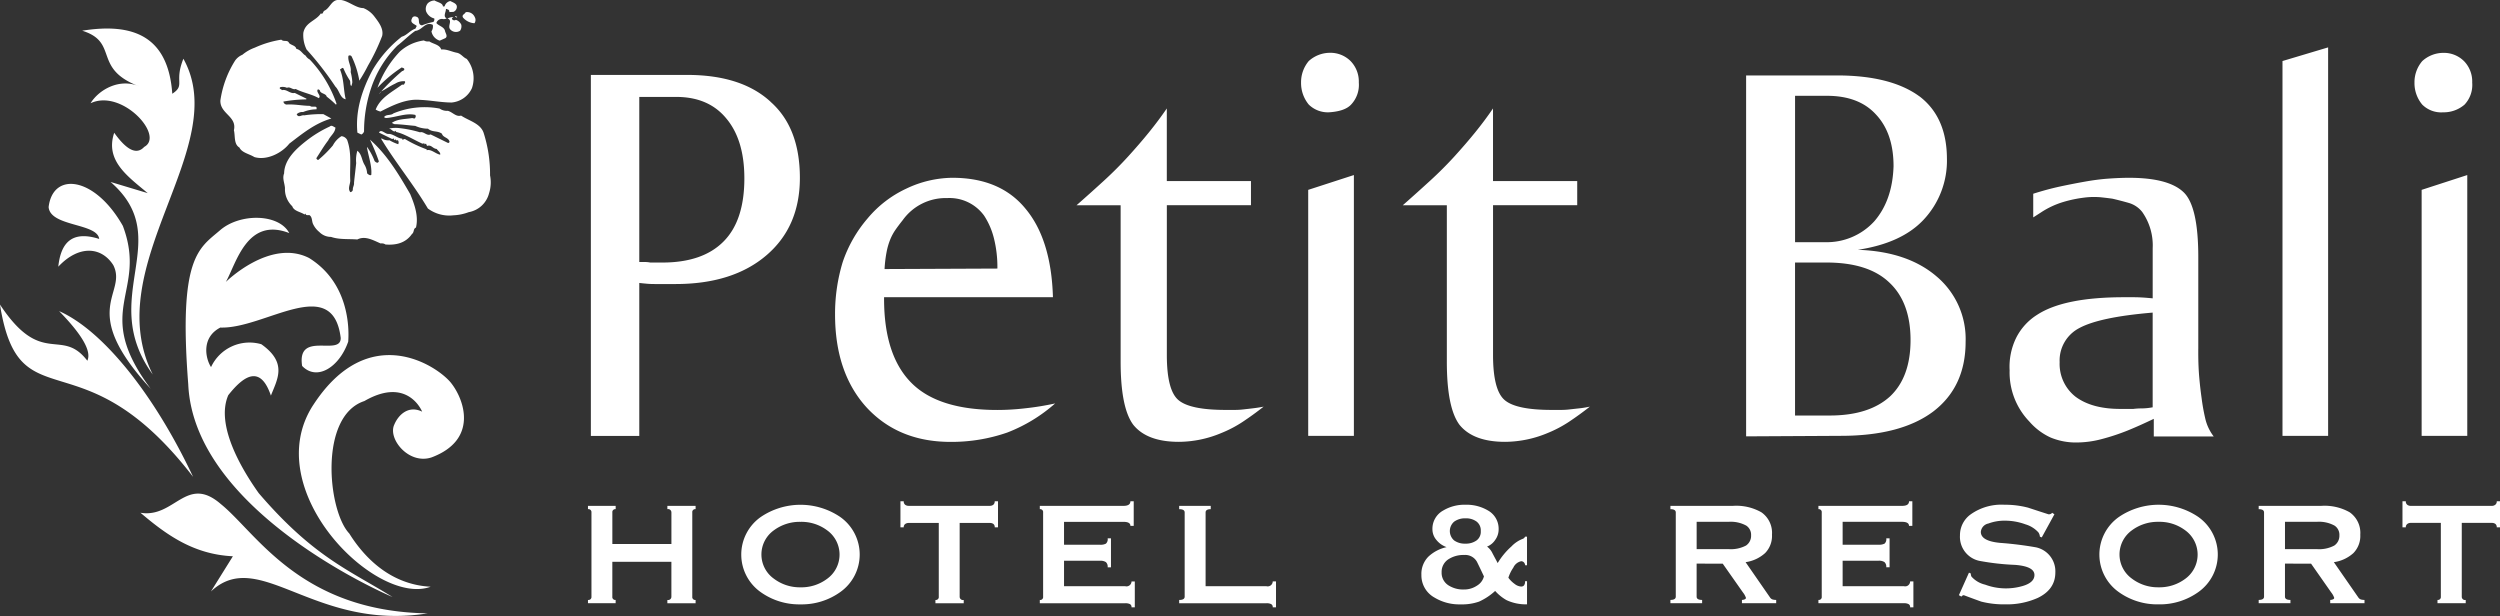 <svg xmlns="http://www.w3.org/2000/svg" width="476.188" height="117.344" viewBox="0 0 476.188 117.344">
  <rect x="0" y="0" width="476.188" height="117.344" fill="#333333" stroke="none"/>
  <defs>
    <style>
      .cls-1 {
        fill: #fff;
        fill-rule: evenodd;
      }
    </style>
  </defs>
  <path id="シェイプ_2" data-name="シェイプ 2" class="cls-1" d="M226.29,141.8a0.623,0.623,0,0,0-.766-0.627v-0.631H230.9v0.631a0.555,0.555,0,0,0-.631.627v16.036a0.555,0.555,0,0,0,.631.628v0.627h-5.377v-0.627a0.623,0.623,0,0,0,.766-0.628V151.2H215.04v6.633a0.558,0.558,0,0,0,.631.628v0.627H210.4v-0.627a0.571,0.571,0,0,0,.664-0.628V141.8a0.571,0.571,0,0,0-.664-0.627v-0.631h5.275v0.631a0.557,0.557,0,0,0-.631.627v6.006h11.25V141.8Zm24.592,17.506a12.62,12.62,0,0,1-7.551-2.312,8.758,8.758,0,0,1-.034-14.321,13.488,13.488,0,0,1,15.129-.03,8.753,8.753,0,0,1,.027,14.32,12.588,12.588,0,0,1-7.571,2.343m0-3.249a8.136,8.136,0,0,0,5.061-1.615,5.687,5.687,0,0,0,0-9.248,8.156,8.156,0,0,0-5.061-1.608,8.255,8.255,0,0,0-5.067,1.608,5.661,5.661,0,0,0,0,9.222,8.18,8.18,0,0,0,5.067,1.641m31.09,2.407v0.627h-5.39v-0.627a0.56,0.56,0,0,0,.638-0.628V143.8h-5.759a1.062,1.062,0,0,0-.638.2,0.732,0.732,0,0,0-.281.631h-0.625v-4.961h0.625a0.783,0.783,0,0,0,.281.668,1.066,1.066,0,0,0,.638.2h15.5a1.081,1.081,0,0,0,.638-0.2,0.819,0.819,0,0,0,.275-0.668H288.5v4.961h-0.624a0.74,0.74,0,0,0-.262-0.648,1.091,1.091,0,0,0-.651-0.184h-5.766v14.038a0.631,0.631,0,0,0,.779.628m31.748-14.112c0-.514-0.443-0.766-1.336-0.766h-11.31v4.361h6.853a2.187,2.187,0,0,0,1.121-.208,1.124,1.124,0,0,0,.336-1.007h0.631v5.512h-0.631a1.176,1.176,0,0,0-.343-0.994,1.938,1.938,0,0,0-1.114-.255h-6.853v4.854H312.74a0.959,0.959,0,0,0,1.194-.913h0.624v4.934h-0.624a0.633,0.633,0,0,0-.3-0.617,1.913,1.913,0,0,0-.892-0.162H296.463v-0.627a0.555,0.555,0,0,0,.631-0.628V141.8a0.555,0.555,0,0,0-.631-0.627v-0.631h15.921c0.893,0,1.336-.286,1.336-0.873h0.63v4.683h-0.63Zm25.914,14.739H323.009v-0.627c0.7,0,1.047-.208,1.047-0.628V141.8c0-.419-0.342-0.627-1.047-0.627v-0.631h6.014v0.631c-0.651,0-.98.208-0.98,0.627v14.049h11.591a0.956,0.956,0,0,0,1.195-.913h0.624v4.934h-0.624a0.615,0.615,0,0,0-.308-0.617,1.854,1.854,0,0,0-.887-0.162m43.554-2.339a11.491,11.491,0,0,1-3.067,2.031,9.815,9.815,0,0,1-3.53.523,9.1,9.1,0,0,1-4.954-1.3,4.828,4.828,0,0,1-2.49-4.33,4.652,4.652,0,0,1,1.362-3.491,7.407,7.407,0,0,1,3.437-1.782,4.287,4.287,0,0,1-1.926-1.35,3.132,3.132,0,0,1-.772-2.071,3.958,3.958,0,0,1,2.027-3.538,7.881,7.881,0,0,1,4.269-1.115,7.985,7.985,0,0,1,4.262,1.081,3.983,3.983,0,0,1,2.053,3.572,3.417,3.417,0,0,1-.671,2.071,3.284,3.284,0,0,1-1.536,1.245,3.374,3.374,0,0,1,1.033,1.273c0.309,0.59.651,1.218,0.993,1.869a13.539,13.539,0,0,1,2.625-3.175,5.907,5.907,0,0,1,2.134-1.437,0.73,0.73,0,0,0,.45-0.416h0.376v5.441H388.92a1.389,1.389,0,0,0-.107-0.342,0.724,0.724,0,0,0-.658-0.423,2.136,2.136,0,0,0-1.5,1.222,7.366,7.366,0,0,0-.94,1.92,5.175,5.175,0,0,0,1.208,1.192,2.194,2.194,0,0,0,1.235.49,0.709,0.709,0,0,0,.524-0.208,1.194,1.194,0,0,0,.208-0.806h0.376v4.4a8.662,8.662,0,0,1-3.907-.8,8.495,8.495,0,0,1-2.168-1.755m-2.127-2.763c-0.624-1.326-1.068-2.246-1.323-2.759a2.546,2.546,0,0,0-2.443-1.323,5.244,5.244,0,0,0-2.866.732A2.842,2.842,0,0,0,373,153.189a2.813,2.813,0,0,0,1.389,2.545,5.167,5.167,0,0,0,2.866.738,4.374,4.374,0,0,0,2.5-.748,2.862,2.862,0,0,0,1.3-1.736m-3.557-6.25a3.5,3.5,0,0,0,2.14-.6,2.047,2.047,0,0,0,.819-1.809,2.109,2.109,0,0,0-.805-1.8,3.369,3.369,0,0,0-2.114-.611,3.483,3.483,0,0,0-2.141.625,2.358,2.358,0,0,0-.014,3.585,3.477,3.477,0,0,0,2.115.611m51.024-7.2a9.661,9.661,0,0,1,5.383,1.228,4.757,4.757,0,0,1,2.02,4.26,4.659,4.659,0,0,1-1.309,3.508,7.02,7.02,0,0,1-3.718,1.732l4.644,6.707a0.959,0.959,0,0,0,.5.4,2.679,2.679,0,0,0,.684.084v0.627h-6.524v-0.627a1.214,1.214,0,0,0,.537-0.118,0.347,0.347,0,0,0,.229-0.262,3.3,3.3,0,0,0-.571-1.04l-3.853-5.485-4.973-.01v6.287c0,0.42.342,0.628,1.047,0.628v0.627H416.58v-0.627c0.678,0,1.02-.208,1.02-0.628V141.8c0-.419-0.342-0.627-1.02-0.627v-0.631h11.948Zm-0.9,8.241a6.192,6.192,0,0,0,3.35-.675,2.228,2.228,0,0,0,.973-1.94,2.1,2.1,0,0,0-.906-1.853,6.161,6.161,0,0,0-3.417-.729h-6.047v5.2h6.047Zm34.4-4.431c0-.507-0.443-0.766-1.329-0.766H449.382v4.361h6.846a2.309,2.309,0,0,0,1.141-.208,1.141,1.141,0,0,0,.322-1.007h0.631v5.512h-0.631a1.177,1.177,0,0,0-.349-0.994,1.9,1.9,0,0,0-1.114-.255h-6.846v4.854h11.672a0.944,0.944,0,0,0,1.181-.913h0.625v4.934h-0.625a0.6,0.6,0,0,0-.3-0.614,1.794,1.794,0,0,0-.879-0.165H444.77v-0.627a0.558,0.558,0,0,0,.632-0.628V141.8a0.558,0.558,0,0,0-.632-0.627v-0.631H460.7c0.886,0,1.329-.286,1.329-0.873h0.631v4.683h-0.631Zm11.424,8.912,0.349,0.164a1.188,1.188,0,0,0,.134.6,4.98,4.98,0,0,0,2.591,1.521,11.346,11.346,0,0,0,7.162.258c1.49-.439,2.235-1.141,2.235-2.094,0-1.094-1.222-1.732-3.672-1.927a46.912,46.912,0,0,1-6.813-.765,4.669,4.669,0,0,1-3.7-4.854,4.869,4.869,0,0,1,2.06-4.015,10.109,10.109,0,0,1,6.43-1.82,17.157,17.157,0,0,1,4.47.551c1.3,0.426,2.6.853,3.906,1.269a0.816,0.816,0,0,0,.7-0.285l0.422,0.285-2.409,4.4-0.356-.141a1.649,1.649,0,0,0-.275-0.8,5.335,5.335,0,0,0-2.47-1.545,11.33,11.33,0,0,0-3.886-.7,8.805,8.805,0,0,0-3.195.547,1.779,1.779,0,0,0-1.423,1.595c0,1.158,1.228,1.859,3.678,2.088a68.2,68.2,0,0,1,6.813.846,4.661,4.661,0,0,1,3.7,4.78q0,3.248-3.356,4.86a14.381,14.381,0,0,1-6.188,1.222,17.4,17.4,0,0,1-4.571-.523c-1.115-.4-2.222-0.806-3.316-1.222a0.578,0.578,0,0,0-.456.275l-0.484-.275Zm36.11,6.042a12.593,12.593,0,0,1-7.537-2.312,8.758,8.758,0,0,1-.034-14.321,13.468,13.468,0,0,1,15.129-.03,8.762,8.762,0,0,1,.027,14.32,12.6,12.6,0,0,1-7.585,2.343m0-3.249a8.169,8.169,0,0,0,5.068-1.605,5.7,5.7,0,0,0,0-9.258,8.134,8.134,0,0,0-5.068-1.608,8.239,8.239,0,0,0-5.061,1.608,5.664,5.664,0,0,0,0,9.222,8.165,8.165,0,0,0,5.061,1.641m31.023-15.515a9.69,9.69,0,0,1,5.376,1.222,4.78,4.78,0,0,1,2.027,4.266,4.666,4.666,0,0,1-1.309,3.508,7.018,7.018,0,0,1-3.725,1.732l4.652,6.707a0.984,0.984,0,0,0,.5.4,2.653,2.653,0,0,0,.685.084v0.627h-6.531v-0.627a1.2,1.2,0,0,0,.537-0.118,0.334,0.334,0,0,0,.228-0.262,3.287,3.287,0,0,0-.57-1.04l-3.84-5.485-4.973-.01v6.287c0,0.42.342,0.628,1.04,0.628v0.627H528.63v-0.627c0.678,0,1.02-.208,1.02-0.628V141.8c0-.419-0.342-0.627-1.02-0.627v-0.631h11.954Zm-0.906,8.241a6.141,6.141,0,0,0,3.349-.675,2.231,2.231,0,0,0,.98-1.94,2.093,2.093,0,0,0-.913-1.853,6.141,6.141,0,0,0-3.416-.729h-6.034v5.2h6.034Zm28.391,9.681v0.627h-5.376v-0.627a0.56,0.56,0,0,0,.638-0.628V143.787h-5.773a1,1,0,0,0-.624.211,0.742,0.742,0,0,0-.275.631h-0.637v-4.961h0.637a0.769,0.769,0,0,0,.275.664,1.018,1.018,0,0,0,.624.209H573.07a0.983,0.983,0,0,0,.617-0.209,0.757,0.757,0,0,0,.289-0.664H574.6v4.961h-0.624a0.775,0.775,0,0,0-.262-0.648,1.088,1.088,0,0,0-.644-0.194h-5.759v14.048a0.617,0.617,0,0,0,.758.628M245.2,63.6q5.557,4.92,5.564,14.461,0,9.331-6.4,14.777c-4.256,3.632-10.035,5.452-17.29,5.452H223.1c-0.49,0-.96-0.014-1.41-0.054s-0.96-.084-1.517-0.154v29.137h-9.222V58.459h18.337q10.37,0,15.921,5.136m-25.036,30.5h1.047a5.236,5.236,0,0,1,1.041.1h2.309q7.661,0,11.631-3.988,3.987-3.973,3.987-12.051,0-7.326-3.456-11.423c-2.249-2.722-5.417-4.085-9.538-4.085h-7.021V94.092ZM266.8,100.8v0.306q0,10.81,5.235,16.039,5.125,5.136,16.351,5.132a45.811,45.811,0,0,0,5.242-.312,52.151,52.151,0,0,0,5.759-.936,30.021,30.021,0,0,1-9.122,5.548,32.382,32.382,0,0,1-10.8,1.78q-9.947,0-16.028-6.6-5.981-6.608-5.973-17.718a33.667,33.667,0,0,1,1.463-9.953,25.04,25.04,0,0,1,4.725-8.284,21.238,21.238,0,0,1,7.336-5.663,20.86,20.86,0,0,1,8.8-2.088q9.123,0,13.935,5.868,4.923,5.871,5.242,16.878H266.8Zm20.9-11.319a14.019,14.019,0,0,0-1.832-4.2,8.138,8.138,0,0,0-7.028-3.364,10.062,10.062,0,0,0-8.484,4.2c-0.557.7-1.027,1.323-1.416,1.887a9.55,9.55,0,0,0-1,1.883,12.61,12.61,0,0,0-.671,2.36,23.669,23.669,0,0,0-.376,3.189l21.492-.094a22.669,22.669,0,0,0-.685-5.868m32.956-10.8h16.028v4.6H320.66v28.52c0,4.471.725,7.331,2.2,8.59s4.464,1.883,9.008,1.883h1.671a14,14,0,0,0,1.685-.094c0.624-.07,1.255-0.141,1.886-0.218s1.282-.171,1.987-0.312q-1.993,1.57-3.981,2.887a22.514,22.514,0,0,1-4.087,2.142,21.121,21.121,0,0,1-8.068,1.675q-6.081,0-8.692-3.247c-1.617-2.161-2.41-6.183-2.41-12.047V83.286h-8.4q2.728-2.4,5.195-4.656t4.658-4.663c1.4-1.544,2.718-3.062,3.933-4.562s2.356-3.018,3.41-4.562v13.84Zm35-22.857a5.588,5.588,0,0,1,1.57,4.092,5.462,5.462,0,0,1-1.463,4.192c-0.778.843-2.141,1.329-4.081,1.47a5.178,5.178,0,0,1-3.993-1.47,6.458,6.458,0,0,1-1.463-4.192,6.271,6.271,0,0,1,1.463-4.092,6.038,6.038,0,0,1,3.993-1.571,5.439,5.439,0,0,1,3.974,1.571m0.631,71.387h-8.7V80.352l8.7-2.823v49.685Zm26.506-48.53h16.034v4.6H382.793v28.52q0,6.707,2.208,8.59,2.184,1.889,9,1.883h1.678a14,14,0,0,0,1.685-.094c0.624-.07,1.249-0.141,1.88-0.208s1.288-.181,1.993-0.322q-1.993,1.566-3.98,2.887a22.974,22.974,0,0,1-4.088,2.148,21.223,21.223,0,0,1-8.074,1.669q-6.072,0-8.692-3.247-2.417-3.242-2.41-12.047V83.286H365.6q2.718-2.4,5.188-4.656t4.665-4.663c1.4-1.544,2.718-3.062,3.933-4.562s2.356-3.018,3.4-4.562v13.84Zm81.214-16.143q5.236,3.978,5.242,11.95a16.429,16.429,0,0,1-4.517,11.635q-4.188,4.406-12.464,5.653,9.534,0.322,15.089,5.143a15.564,15.564,0,0,1,5.45,12.366q0,8.6-6.189,13.31-6.171,4.617-17.592,4.616l-18.028.1V58.557h17.283q10.28,0,15.726,3.984M440.321,90.316h5.658a12.253,12.253,0,0,0,9.437-3.981q3.453-3.983,3.664-10.48,0-6.294-3.348-9.856c-2.169-2.38-5.29-3.562-9.33-3.562h-6.081V90.316Zm0,33.018h6.6q7.531,0,11.525-3.669,3.865-3.671,3.872-10.691,0-7.231-4.087-11.011-3.987-3.777-11.947-3.767h-5.967v29.137Zm76.8-12.682v0.732c0,1.813.074,3.464,0.209,4.931s0.281,2.682.422,3.666a37.943,37.943,0,0,0,.678,3.823,8.846,8.846,0,0,0,1.631,3.515H508.649v-3.354q-2.84,1.361-5.041,2.25a40.769,40.769,0,0,1-4.766,1.577,18.841,18.841,0,0,1-4.765.678,12.532,12.532,0,0,1-5.081-.946,11.871,11.871,0,0,1-4.034-3.028,13.474,13.474,0,0,1-3.772-9.762,12.53,12.53,0,0,1,1.261-6.23,11.025,11.025,0,0,1,3.974-4.351q5.135-3.353,16.558-3.35h1.994c0.349,0,.819.014,1.416,0.047s1.269,0.094,2.047.162V91.47a11.059,11.059,0,0,0-2-6.915,5.045,5.045,0,0,0-2.457-1.685c-0.946-.275-2.013-0.554-3.194-0.833-0.49-.071-1.208-0.161-2.155-0.265a14.63,14.63,0,0,0-3.248.057,24.054,24.054,0,0,0-3.981.833,16.2,16.2,0,0,0-4.248,1.99l-1.47.947V81.091q2.626-.836,5.034-1.363c1.611-.346,3.221-0.661,4.819-0.946s3.094-.473,4.457-0.571,2.671-.158,3.933-0.158q7.641,0,10.478,2.83,2.717,2.734,2.717,12.262v17.506Zm-22.639-3.984a6.946,6.946,0,0,0-3.765,6.5,7.927,7.927,0,0,0,3.047,6.6c2.081,1.544,4.92,2.309,8.484,2.309h2.517a11.51,11.51,0,0,1,1.571-.094,11.991,11.991,0,0,0,2.1-.214V103.73q-10.068.844-13.954,2.937m47.373,20.547h-8.692v-71.4l8.692-2.6v74Zm25.882-71.387A5.556,5.556,0,0,1,569.3,59.92a5.479,5.479,0,0,1-1.457,4.192,6.068,6.068,0,0,1-4.088,1.47,5.113,5.113,0,0,1-3.973-1.47,6.368,6.368,0,0,1-1.477-4.192,6.192,6.192,0,0,1,1.477-4.092,5.971,5.971,0,0,1,3.973-1.571,5.433,5.433,0,0,1,3.981,1.571m0.624,71.387h-8.692V80.352l8.692-2.823v49.685Zm-410.283-5.9c-10.53,16.146,11.941,38.492,22.358,34.629-8.028-.41-12.954-6.063-15.5-10.138-4.108-4.317-5.833-22.37,2.872-25.227,8.3-4.793,11.008,2.021,11.008,2.021-2.584-1.265-4.524.574-5.316,2.488-1.249,2.679,2.765,7.663,7.108,6.223,8.907-3.34,6.3-10.95,3.685-14.219-2.645-3.26-15.679-11.951-26.211,4.223m-23.82-3.961c1.06,24.619,38.916,40.554,38.916,40.554-8.216-5.126-14.981-7.55-25.486-19.782-3.322-4.66-8.249-13.025-5.805-18.664,3.389-4.3,6.269-5.358,8.121.08,1.208-3.128,3.215-6.217-1.826-9.788a8.077,8.077,0,0,0-9.578,4.357c-1.147-1.786-1.792-5.713,1.779-7.533,8.444,0.292,21.391-10.383,22.922,1.967,0.073,3.625-8.4-1.467-7.35,5.344,2.819,2.954,7.1.229,8.779-4.632,0.2-2.686.114-11.219-7.45-15.925-7.43-3.78-15.854,4.552-15.854,4.552,1.993-3.548,4.021-12.437,12.075-9.3-1.993-3.75-9.451-3.827-13.23-.5-3.966,3.417-7.906,5.022-6.013,29.266M140.47,140.2c-6.571-5.693-8.792,2.74-15.31,1.655,4.907,4.166,10.082,7.936,17.606,8.288l-4.182,6.707c9.209-8.647,19.586,7.627,41.272,4.169-24.3-.382-32.58-15.317-39.386-20.819m-5.289-5.189c-7.235-15.388-17.035-27.822-25.519-31.565,4.3,4.4,6.236,7.624,5.377,9.453-4.967-6.482-8.659,1.386-16.639-10.7,3.671,23.034,15.458,5.132,36.781,32.813M117.3,89.7c-5.256-1.669-7.316.789-7.793,5.287,3.98-4.243,8.276-3.763,10.477-.3,2.793,5.525-6.9,8.345,7.135,23.558-11.35-15.126-.5-18.214-5.309-31.024-5.329-9.426-13.33-10.406-14.142-3.592,0.315,3.766,9.269,3.021,9.632,6.066m7.551-29.087c-3.685-1.558-7.605.645-9.2,3.249,5.96-2.833,14.182,6.2,10.222,8.312-1.423,1.557-3.316.668-5.712-2.692-1.785,5.324,2.591,8.305,6.383,11.5l-7.075-2.132c12.572,10.957-2.684,21.927,8.035,36.676-10.411-20.812,15.263-43.283,5.833-60.141-1.812,4.491.436,4.988-2.115,6.663-0.772-11.061-7.557-13.545-17.162-12.007,7.074,2.2,1.906,7.18,10.793,10.574m41.628,8.842,0.744,0.356a0.944,0.944,0,0,0,.524-0.591,25.779,25.779,0,0,1,1.316-8.157,20.688,20.688,0,0,1,5.033-8.177c1.168-.889,2.182-1.967,3.41-2.81,1.336-.117,1.913-1.856,3.336-1.155a1.652,1.652,0,0,1-.255,1.232,2.268,2.268,0,0,0,1.577,1.779l1.074-.477c0.53-.369-0.034-0.98-0.1-1.5-0.282-.7-1.175-0.833-1.617-1.376a1.118,1.118,0,0,1,1.141-.782,1.084,1.084,0,0,0,.825-0.111c-0.738-.312-0.141-1.2-0.141-1.759,0.115-.1.209,0.027,0.289,0.05a0.424,0.424,0,0,1,.349.514l0.792-.04a1.05,1.05,0,0,0,.631-0.779c0.148-.759-0.624-0.967-1.228-1.282a1.377,1.377,0,0,0-1.081.987,0.3,0.3,0,0,1-.335.007c-0.028-.638-1.128-0.786-1.571-1.1a1.914,1.914,0,0,0-1.3.527,1.675,1.675,0,0,0-.322,1.558,2.261,2.261,0,0,0,1.55,1.336,0.71,0.71,0,0,1-.181.671,11.08,11.08,0,0,0-2.155.651c-1.06-.181-0.127-1.447-1.134-1.665a0.564,0.564,0,0,0-.785.373c-0.416.822,0.449,1,.926,1.393l-0.269.527c-1.02.332-1.6,1.252-2.59,1.527a22.551,22.551,0,0,0-5.591,6.4c-1.987,3.723-3.269,7.737-2.859,11.88m22.3-20.846a1.088,1.088,0,0,0,.054-1.161,1.573,1.573,0,0,0-1.732-.94c-0.141.362-.826,0.5-0.5,1.03a3.09,3.09,0,0,0,2.175,1.071m-3.7-1.249,0.349,0.178,0.06-.138-0.349-.168Zm-0.6.393a0.552,0.552,0,0,1,.316-0.332,3.238,3.238,0,0,0-1.155.268c1.094,0.41-.127,1.46.571,2.145a1.447,1.447,0,0,0,1.826.205,1.484,1.484,0,0,0,.234-1.138,1.723,1.723,0,0,0-1.047-.943,0.49,0.49,0,0,1-.745-0.205M175.03,60.272c-1.866,1.41-4.148,2.457-5.067,4.787a2.865,2.865,0,0,0,.919.376c2.336-1.2,4.893-2.457,7.524-2.226,2.007,0.078,3.987.493,6.007,0.507a4.706,4.706,0,0,0,3.887-2.739,5.848,5.848,0,0,0-.987-5.566c-0.718-.305-1.034-0.947-1.812-1.161-1.02-.174-2.014-0.742-3.054-0.631-0.3-.947-1.537-1.047-2.282-1.551a1.49,1.49,0,0,1-1.02-.174,8.479,8.479,0,0,0-4.605,2.142,19.754,19.754,0,0,0-4.242,6.881,25.039,25.039,0,0,1,4.645-3.894c0.154,0.134.5,0.1,0.477,0.4a0.515,0.515,0,0,1-.417.309,40.141,40.141,0,0,0-4.409,4.35,1.206,1.206,0,0,0,.416-0.477c0.852-.416,1.772-1.084,2.664-1.48a3,3,0,0,1,1.826-.467c0.208,0.238-.08.413-0.127,0.618-0.128.023-.262,0.121-0.343,0M162.3,60.7c0.758,0.722.879,2.185,1.953,2.4-0.463-1.954-.289-3.743-1.094-5.693,0.289-.074.443-0.476,0.678-0.168a12.489,12.489,0,0,0,1.141,2.169c0.288,0.389,0,.839.342,1.181a2.818,2.818,0,0,0,.195-0.752A9.8,9.8,0,0,0,165.2,57.9c0.194-1.071-.611-2.018-0.424-3.075a0.41,0.41,0,0,1,.611.127,16.988,16.988,0,0,1,1.463,4.606,30.241,30.241,0,0,0,1.658-2.894,38.638,38.638,0,0,0,2.685-5.616c0.336-1.383-.685-2.675-1.436-3.662a4.887,4.887,0,0,0-2.141-1.658c-1.531.013-3.115-1.655-4.725-1.557-1.35,0-1.632,1.557-2.686,2.051-0.3.118-.241,0.789-0.684,0.514-0.927,1.444-2.946,1.665-3.336,3.7a6.17,6.17,0,0,0,.624,3.192A59.843,59.843,0,0,1,162.3,60.7M191.75,77.543a25.773,25.773,0,0,0-1.222-8.04c-0.6-1.826-2.839-2.316-4.3-3.3-0.966.292-1.577-.638-2.517-0.907a2.427,2.427,0,0,1-1.57-.429,15.513,15.513,0,0,0-8.8.92c-0.5.46-1.376,0.107-1.793,0.722l0.336,0.164c1.88-.1,3.792-1.007,5.618-0.6a0.424,0.424,0,0,1,.013.51c-0.107.349-.443,0.054-0.644,0.094-1.282.228-2.725,0.141-3.833,0.92l0.47,0.238c1.417,0.037,2.678.222,3.994,0.332a5.857,5.857,0,0,0,2.416.531c0.873,0.739,1.812.322,2.672,0.967,0.194,0.759,1.322.712,1.443,1.551a0.309,0.309,0,0,1-.282.208l-3.329-1.638c-0.712.356-1.322-.621-2.007-0.393a21.455,21.455,0,0,0-3.846-.792,6.207,6.207,0,0,0-2.074.077c0.523,0.067.913,0.866,1.329,0.4,0.087,0.074,0,.161-0.034.228,1.631,0.349,3.39,1.5,5.074,2.249l0.37-.074,0.06,0.282c-0.013-.161.148-0.161,0.262-0.208l0.194,0.43c0.826-.3,1.041.507,1.839,0.577,0.228,0.362.779,0.665,0.658,1.088-0.866-.154-1.731-1.1-2.55-0.846a0.155,0.155,0,0,1,0-.161,23.809,23.809,0,0,1-4.121-1.954c-0.249-.118-0.571.369-0.551-0.1-0.818.013-1.758-.96-2.671-0.893-0.6.027-1.369-1.027-1.759-.255l2.524,1.235,0.248-.141,0.155,0.343,0.248-.148,0.141,0.262,0.027-.074a0.311,0.311,0,0,1,.309.047,0.742,0.742,0,0,1,.007.692,8.606,8.606,0,0,1-1.665-.752,2.2,2.2,0,0,1-1.5-.376l-0.067.134c2.772,4.572,6.148,8.634,8.88,13.236a6.807,6.807,0,0,0,4.866,1.3,9.309,9.309,0,0,0,2.913-.6,4.87,4.87,0,0,0,3.879-3.605,6.8,6.8,0,0,0,.182-3.447m-48.789-8.583c0.288,1.108-.048,2.685,1.06,3.327,0.477,1.007,1.886,1.212,2.832,1.809,2.363,0.715,5.249-.752,6.672-2.558,2.43-1.846,4.826-3.854,8.007-4.78L160,65.928a21.992,21.992,0,0,0-3.658.232c-0.536-.121-1.1.547-1.422-0.218a1.519,1.519,0,0,1,1.208-.41,6.791,6.791,0,0,1,2.55-.52c0.262-.907-0.9-0.238-1.2-0.661-1.436-.01-2.846-0.326-4.283-0.259a0.676,0.676,0,0,1-.812-0.557,26.365,26.365,0,0,1,4.343-.416l0.061-.131-2.236-1.1c-0.892.218-1.543-.783-2.443-0.521-0.08-.222-0.651-0.235-0.322-0.571a2,2,0,0,1,1.289.121c0.557-.3,1.1.456,1.651,0.215,1.376,0.725,2.967.947,4.4,1.752,0.523-.453-0.463-1.04-0.242-1.571,0.095-.208.276-0.013,0.423,0.027,0.075,0.739,1.175.6,1.323,1.249a17.6,17.6,0,0,1,1.778,1.547l0.1-.191a23.057,23.057,0,0,0-5.108-8.419,2.009,2.009,0,0,1-.785-0.752c-0.6-.309-0.886-1.1-1.765-1.279-0.128-.654-0.98-0.684-1.383-1.111-0.282-.685-1-0.161-1.477-0.638a19.3,19.3,0,0,0-5.033,1.511,7.886,7.886,0,0,0-2.383,1.363,3.236,3.236,0,0,0-1.376,1.091,19.47,19.47,0,0,0-2.813,7.6c-0.1,2.558,3.155,3,2.585,5.646m11.108,14.528c0.329,0.943,1.584,1.041,2.356,1.571a0.188,0.188,0,0,1,.188-0.161c-0.027.343,0.456,0.282,0.7,0.262,0.557,0.316.463,1.047,0.664,1.591a4.252,4.252,0,0,0,1.228,1.615,3.1,3.1,0,0,0,2.255.95c1.565,0.55,3.316.353,4.994,0.49,1.5-.758,2.987.134,4.45,0.759a1.257,1.257,0,0,1,.913.195c1.994,0.161,3.846-.265,5.048-2,0.456-.309.214-1.017,0.765-1.225,0.517-2.158-.255-4.347-1.1-6.378-2.188-3.776-4.43-7.529-7.665-10.369a39.174,39.174,0,0,1,1.692,4.122,0.4,0.4,0,0,1-.3.289,1.011,1.011,0,0,1-.517-0.349,11.559,11.559,0,0,0-1.41-2.645l-0.033.071c0.288,1.739.98,3.521,0.818,5.24l-0.215.06a1.354,1.354,0,0,1-.577-0.376,3.646,3.646,0,0,0-.47-1.584c-0.6-.974-0.5-1.991-1.389-2.712a6.176,6.176,0,0,0-.222,2.35c-0.127,1.256-.288,2.5-0.415,3.767,0.067,0.446-.276.866-0.222,1.336a0.552,0.552,0,0,1-.476.433c-0.544-.654-0.027-1.46-0.014-2.2-0.148-2.588.349-5.113-.591-7.741a1.393,1.393,0,0,0-1.087-.719,4.5,4.5,0,0,0-1.631,1.756,21.478,21.478,0,0,1-2.8,2.78,0.44,0.44,0,0,1-.349-0.353c0.752-1.135,1.43-2.316,2.255-3.374,0.4-.876,1.329-1.447,1.376-2.457-0.336-.1-0.7-0.548-1.08-0.192a22.35,22.35,0,0,0-4.457,2.719c-1.913,1.5-4.182,3.531-4.235,6.2-0.376.967,0.08,1.793,0.161,2.79a4.466,4.466,0,0,0,1.4,3.488" transform="translate(-98.406 -44.188)"/>
</svg>
